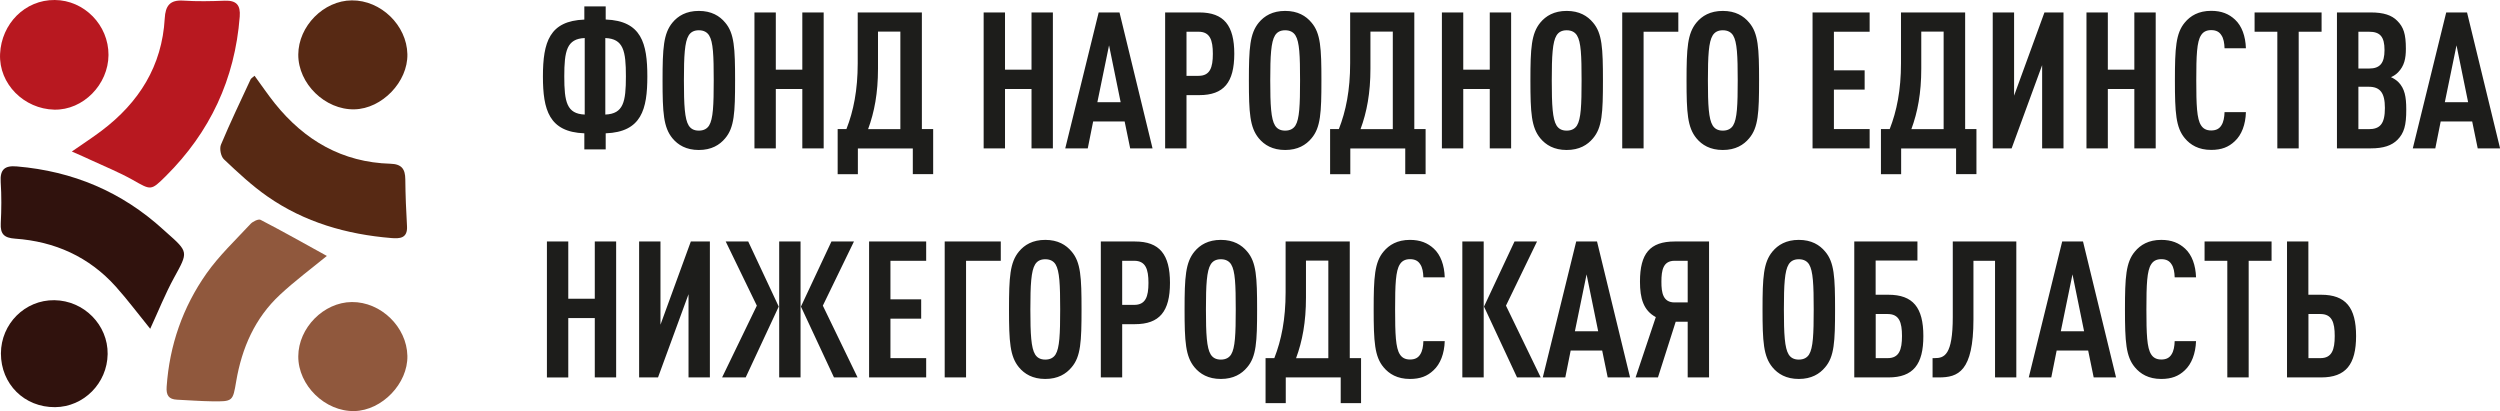 <svg xmlns="http://www.w3.org/2000/svg" viewBox="0 0 325.37 53.5"><path fill="#B81820" d="M9.35 19.72c1.53-1.06 2.74-1.85 3.88-2.71 4.86-3.67 7.86-8.42 8.21-14.61.09-1.64.67-2.44 2.43-2.32 1.79.12 3.59.08 5.39.01 1.52-.05 2.06.58 1.94 2.08-.63 8.13-3.86 15.03-9.63 20.76-1.94 1.92-1.91 1.83-4.27.5-1.75-.99-3.64-1.75-5.47-2.6-.71-.34-1.44-.65-2.48-1.11"/><path fill="#572914" d="M33.13 9.86c.9 1.23 1.73 2.46 2.65 3.61 3.86 4.8 8.77 7.66 15.04 7.84 1.46.04 1.92.7 1.93 2.03.02 2.03.1 4.06.22 6.08.1 1.62-.96 1.65-2.05 1.56-5.81-.48-11.29-2.05-16.11-5.41-2.03-1.41-3.86-3.13-5.67-4.84-.4-.38-.6-1.4-.38-1.91 1.2-2.87 2.55-5.67 3.86-8.5.07-.13.24-.22.51-.46"/><path fill="#30120D" d="M19.55 42.79c-1.57-1.93-2.94-3.77-4.47-5.48-3.49-3.89-7.95-5.89-13.12-6.25-1.43-.1-1.93-.6-1.86-2 .09-1.79.11-3.6-.01-5.38-.1-1.63.53-2.16 2.11-2.02 7.28.62 13.65 3.29 19.06 8.23.13.12.26.23.39.35 2.92 2.58 2.85 2.54 1 5.91-1.15 2.1-2.04 4.35-3.1 6.64"/><path fill="#90583D" d="M42.54 33.31c-2.04 1.67-4.17 3.25-6.1 5.05-3.26 3.03-4.96 6.92-5.7 11.27-.44 2.61-.43 2.64-3.18 2.6-1.5-.02-3-.14-4.51-.21-1.11-.05-1.44-.59-1.36-1.7.37-5.39 2.1-10.34 5.18-14.72 1.65-2.34 3.78-4.35 5.74-6.46.3-.32 1.03-.67 1.3-.53 2.91 1.51 5.75 3.11 8.63 4.7"/><path fill="#B81820" d="M7.13 0c3.84.03 7.01 3.27 6.99 7.16-.02 3.83-3.29 7.2-7.07 7.11-3.88-.09-7.22-3.31-7.04-7.26C.19 3.1 3.24-.03 7.13 0"/><path fill="#572914" d="M45.79.05c3.78-.03 7.15 3.24 7.23 7 .08 3.59-3.3 7.11-6.9 7.18-3.81.08-7.32-3.34-7.3-7.13.02-3.7 3.3-7.03 6.97-7.05"/><path fill="#90583D" d="M45.79 39.31c3.78-.03 7.15 3.24 7.23 7 .08 3.6-3.3 7.11-6.9 7.19-3.81.08-7.32-3.34-7.3-7.13.02-3.7 3.3-7.03 6.97-7.06"/><path fill="#30120D" d="M.12 46c.01-3.86 3.13-6.98 6.96-6.93 3.85.05 6.98 3.22 6.93 7.01-.05 3.79-3.11 6.88-6.84 6.91-4 .03-7.05-3-7.05-6.99"/><g fill="#1D1D1B"><path d="M78.83 17.35v2.09h-2.78v-2.09c-4.6-.17-5.39-3.06-5.39-7.4 0-4.5.87-7.23 5.39-7.4V.83h2.78v1.71c4.67.17 5.42 3.11 5.42 7.4 0 4.28-.75 7.24-5.42 7.41zM76.1 4.95c-2.33.1-2.66 1.66-2.66 4.99s.32 4.87 2.66 4.97V4.95zm2.68 0v9.96c2.36-.1 2.68-1.64 2.68-4.97s-.32-4.89-2.68-4.99zM94.38 18c-.72.87-1.79 1.52-3.43 1.52s-2.71-.65-3.43-1.52c-1.17-1.42-1.29-3.33-1.29-7.53s.12-6.11 1.29-7.53c.72-.87 1.79-1.52 3.43-1.52s2.71.65 3.43 1.52c1.19 1.39 1.29 3.33 1.29 7.53s-.1 6.13-1.29 7.53zM92.29 4.61c-.25-.4-.67-.67-1.34-.67s-1.07.27-1.32.67c-.52.84-.62 2.63-.62 5.86 0 3.23.1 5.02.62 5.86.25.4.65.67 1.32.67s1.09-.27 1.34-.67c.52-.84.6-2.63.6-5.86 0-3.23-.07-5.02-.6-5.86zM104.42 19.31v-7.73h-3.45v7.73h-2.78V1.62h2.78v7.45h3.45V1.62h2.78v17.69h-2.78zM118.8 22.67v-3.35h-7.15v3.35h-2.63V16.8h1.14c.92-2.34 1.47-5.07 1.47-8.57V1.62h8.35V16.8h1.47v5.86h-2.65zm-1.62-18.56h-2.91v4.82c0 3.18-.47 5.66-1.29 7.88h4.2V4.11zM134.25 19.31v-7.73h-3.45v7.73h-2.78V1.62h2.78v7.45h3.45V1.62h2.78v17.69h-2.78zM147.09 19.31l-.72-3.5h-4.1l-.7 3.5h-2.93l4.35-17.69h2.71l4.3 17.69h-2.91zM144.34 5.9l-1.52 7.4h3.03l-1.51-7.4zM156.08 12.38h-1.66v6.93h-2.78V1.62h4.45c3.2 0 4.55 1.69 4.55 5.39-.01 3.71-1.35 5.37-4.56 5.37zm-.09-8.25h-1.57v5.74h1.57c1.49 0 1.86-1.07 1.86-2.86s-.37-2.88-1.86-2.88zM170.69 18c-.72.87-1.79 1.52-3.43 1.52s-2.71-.65-3.43-1.52c-1.17-1.42-1.29-3.33-1.29-7.53s.12-6.11 1.29-7.53c.72-.87 1.79-1.52 3.43-1.52s2.71.65 3.43 1.52c1.19 1.39 1.29 3.33 1.29 7.53s-.1 6.13-1.29 7.53zM168.6 4.61c-.25-.4-.67-.67-1.34-.67s-1.07.27-1.32.67c-.52.84-.62 2.63-.62 5.86 0 3.23.1 5.02.62 5.86.25.4.65.67 1.32.67s1.09-.27 1.34-.67c.52-.84.6-2.63.6-5.86 0-3.23-.07-5.02-.6-5.86zM182.89 22.67v-3.35h-7.15v3.35h-2.63V16.8h1.14c.92-2.34 1.47-5.07 1.47-8.57V1.62h8.35V16.8h1.47v5.86h-2.65zm-1.62-18.56h-2.91v4.82c0 3.18-.47 5.66-1.29 7.88h4.2V4.11zM193.89 19.31v-7.73h-3.45v7.73h-2.78V1.62h2.78v7.45h3.45V1.62h2.78v17.69h-2.78zM207.33 18c-.72.87-1.79 1.52-3.43 1.52s-2.71-.65-3.43-1.52c-1.17-1.42-1.29-3.33-1.29-7.53s.12-6.11 1.29-7.53c.72-.87 1.79-1.52 3.43-1.52s2.71.65 3.43 1.52c1.19 1.39 1.29 3.33 1.29 7.53s-.1 6.13-1.29 7.53zm-2.09-13.39c-.25-.4-.67-.67-1.34-.67s-1.07.27-1.32.67c-.52.84-.62 2.63-.62 5.86 0 3.23.1 5.02.62 5.86.25.4.65.67 1.32.67s1.09-.27 1.34-.67c.52-.84.6-2.63.6-5.86 0-3.23-.07-5.02-.6-5.86zM213.91 4.13v15.18h-2.78V1.62h7.3v2.51h-4.52zM227.65 18c-.72.87-1.79 1.52-3.43 1.52s-2.71-.65-3.43-1.52c-1.17-1.42-1.29-3.33-1.29-7.53s.12-6.11 1.29-7.53c.72-.87 1.79-1.52 3.43-1.52s2.71.65 3.43 1.52c1.19 1.39 1.29 3.33 1.29 7.53s-.1 6.13-1.29 7.53zm-2.09-13.39c-.25-.4-.67-.67-1.34-.67s-1.07.27-1.32.67c-.52.84-.62 2.63-.62 5.86 0 3.23.1 5.02.62 5.86.25.4.65.67 1.32.67s1.09-.27 1.34-.67c.52-.84.6-2.63.6-5.86 0-3.23-.08-5.02-.6-5.86zM235.9 19.31V1.62h7.43v2.51h-4.65v5.02h4v2.51h-4v5.14h4.65v2.51h-7.43zM254.58 22.67v-3.35h-7.15v3.35h-2.63V16.8h1.14c.92-2.34 1.47-5.07 1.47-8.57V1.62h8.35V16.8h1.47v5.86h-2.65zm-1.62-18.56h-2.91v4.82c0 3.18-.47 5.66-1.29 7.88h4.2V4.11zM259.35 19.31V1.62h2.78v10.83l3.95-10.83h2.48v17.69h-2.78V8.48l-3.97 10.83h-2.46zM277.78 19.31v-7.73h-3.45v7.73h-2.78V1.62h2.78v7.45h3.45V1.62h2.78v17.69h-2.78zM290.84 18.39c-.79.75-1.71 1.12-3.06 1.12-1.64 0-2.71-.65-3.43-1.52-1.17-1.39-1.29-3.33-1.29-7.53s.12-6.14 1.29-7.53c.72-.87 1.79-1.52 3.43-1.52 1.34 0 2.31.4 3.1 1.14.89.82 1.37 2.16 1.42 3.73h-2.78c-.02-.65-.12-1.29-.42-1.71-.25-.4-.65-.65-1.32-.65s-1.07.27-1.32.67c-.55.84-.62 2.63-.62 5.86 0 3.23.07 5.02.62 5.86.25.4.65.67 1.32.67s1.07-.25 1.32-.65c.3-.45.4-1.09.42-1.74h2.78c-.04 1.62-.56 2.98-1.46 3.8zM299.17 4.13v15.18h-2.78V4.13h-2.96V1.62h8.72v2.51h-2.98zM312.03 18.19c-.75.75-1.81 1.12-3.48 1.12h-4.4V1.62h4.42c1.64 0 2.71.35 3.43 1.09.82.82 1.12 1.71 1.12 3.63 0 1.27-.2 2.24-1.02 3.08-.25.25-.55.47-.92.62.37.17.72.4.97.65.82.84 1.02 1.91 1.02 3.55.01 2.09-.29 3.08-1.14 3.95zm-3.7-14.06h-1.39v4.79h1.39c1.44 0 2.01-.72 2.01-2.41 0-1.73-.57-2.38-2.01-2.38zm-.05 7.16h-1.34v5.52h1.34c1.49 0 2.11-.7 2.11-2.76 0-1.97-.62-2.76-2.11-2.76zM322.47 19.31l-.72-3.5h-4.1l-.7 3.5h-2.93l4.35-17.69h2.71l4.3 17.69h-2.91zM319.71 5.9l-1.52 7.4h3.03l-1.51-7.4z"/></g><g fill="#1D1D1B"><path d="M77.41 49.12V41.4h-3.45v7.73h-2.78v-17.7h2.78v7.45h3.45v-7.45h2.78v17.69h-2.78zM83.18 49.12V31.43h2.78v10.83l3.95-10.83h2.48v17.69h-2.78V38.29l-3.97 10.83h-2.46zM93.98 49.12l4.52-9.34-4.05-8.35h2.93l3.97 8.47-4.3 9.22h-3.07zm7.43 0V31.43h2.78v17.69h-2.78zm7.13 0l-4.3-9.22 3.97-8.47h2.93l-4.05 8.35 4.52 9.34h-3.07zM113.11 49.12V31.43h7.43v2.51h-4.65v5.02h4v2.51h-4v5.14h4.65v2.51h-7.43zM125.73 33.94v15.18h-2.78V31.43h7.3v2.51h-4.52zM139.47 47.8c-.72.87-1.79 1.52-3.43 1.52s-2.71-.65-3.43-1.52c-1.17-1.42-1.29-3.33-1.29-7.53s.12-6.11 1.29-7.53c.72-.87 1.79-1.52 3.43-1.52s2.71.65 3.43 1.52c1.19 1.39 1.29 3.33 1.29 7.53 0 4.21-.1 6.14-1.29 7.53zm-2.09-13.39c-.25-.4-.67-.67-1.34-.67s-1.07.27-1.32.67c-.52.84-.62 2.63-.62 5.86 0 3.23.1 5.02.62 5.86.25.4.65.67 1.32.67s1.09-.27 1.34-.67c.52-.84.6-2.63.6-5.86 0-3.22-.08-5.01-.6-5.86zM147.71 42.19h-1.66v6.93h-2.78V31.43h4.45c3.2 0 4.55 1.69 4.55 5.39s-1.35 5.37-4.56 5.37zm-.1-8.25h-1.56v5.74h1.56c1.49 0 1.86-1.07 1.86-2.86s-.37-2.88-1.86-2.88zM162.32 47.8c-.72.87-1.79 1.52-3.43 1.52s-2.71-.65-3.43-1.52c-1.17-1.42-1.29-3.33-1.29-7.53s.12-6.11 1.29-7.53c.72-.87 1.79-1.52 3.43-1.52s2.71.65 3.43 1.52c1.19 1.39 1.29 3.33 1.29 7.53 0 4.21-.1 6.14-1.29 7.53zm-2.09-13.39c-.25-.4-.67-.67-1.34-.67s-1.07.27-1.32.67c-.52.84-.62 2.63-.62 5.86 0 3.23.1 5.02.62 5.86.25.4.65.67 1.32.67s1.09-.27 1.34-.67c.52-.84.6-2.63.6-5.86 0-3.22-.07-5.01-.6-5.86zM174.49 52.47v-3.35h-7.15v3.35h-2.63v-5.86h1.14c.92-2.34 1.47-5.07 1.47-8.57v-6.61h8.35v15.18h1.47v5.86h-2.65zm-1.61-18.55h-2.91v4.82c0 3.18-.47 5.66-1.29 7.88h4.2v-12.7zM186.56 48.2c-.79.75-1.71 1.12-3.06 1.12-1.64 0-2.71-.65-3.43-1.52-1.17-1.39-1.29-3.33-1.29-7.53s.12-6.14 1.29-7.53c.72-.87 1.79-1.52 3.43-1.52 1.34 0 2.31.4 3.11 1.14.89.82 1.37 2.16 1.42 3.73h-2.78c-.02-.65-.12-1.29-.42-1.71-.25-.4-.65-.65-1.32-.65s-1.07.27-1.32.67c-.55.84-.62 2.63-.62 5.86 0 3.23.07 5.02.62 5.86.25.4.65.67 1.32.67s1.07-.25 1.32-.65c.3-.45.4-1.09.42-1.74h2.78c-.05 1.62-.57 2.98-1.47 3.8zM190.32 49.12V31.43h2.78v17.69h-2.78zm7.12 0l-4.3-9.22 3.97-8.47h2.93L196 39.78l4.52 9.34h-3.08zM209.24 49.12l-.72-3.5h-4.1l-.7 3.5h-2.93l4.35-17.69h2.71l4.3 17.69h-2.91zm-2.75-13.41l-1.52 7.4H208l-1.51-7.4zM212.87 49.12l2.63-7.85c-1.61-.87-2.06-2.43-2.06-4.62 0-3.65 1.29-5.22 4.52-5.22h4.47v17.69h-2.78v-7.25h-1.56l-2.31 7.25h-2.91zm5.07-9.76h1.71v-5.42h-1.71c-1.49 0-1.71 1.24-1.71 2.71-.01 1.47.22 2.71 1.71 2.71zM237.54 47.8c-.72.87-1.79 1.52-3.43 1.52s-2.71-.65-3.43-1.52c-1.17-1.42-1.29-3.33-1.29-7.53s.12-6.11 1.29-7.53c.72-.87 1.79-1.52 3.43-1.52s2.71.65 3.43 1.52c1.19 1.39 1.29 3.33 1.29 7.53 0 4.21-.1 6.14-1.29 7.53zm-2.09-13.39c-.25-.4-.67-.67-1.34-.67s-1.07.27-1.32.67c-.52.84-.62 2.63-.62 5.86 0 3.23.1 5.02.62 5.86.25.4.65.67 1.32.67s1.09-.27 1.34-.67c.52-.84.6-2.63.6-5.86 0-3.22-.08-5.01-.6-5.86zM245.78 49.12h-4.45V31.43h8.22v2.48h-5.44v4.45h1.66c3.2 0 4.55 1.66 4.55 5.37.01 3.7-1.33 5.39-4.54 5.39zm-.1-8.25h-1.56v5.74h1.56c1.49 0 1.86-1.09 1.86-2.88s-.36-2.86-1.86-2.86zM259.65 49.12V33.94h-2.81v7.63c0 6.81-2.01 7.55-4.5 7.55h-.82v-2.51h.25c1.27 0 2.38-.35 2.38-5.37v-9.81h8.27v17.69h-2.77zM272.49 49.12l-.72-3.5h-4.1l-.7 3.5h-2.93l4.35-17.69h2.71l4.3 17.69h-2.91zm-2.76-13.41l-1.52 7.4h3.03l-1.51-7.4zM284.34 48.2c-.79.75-1.71 1.12-3.06 1.12-1.64 0-2.71-.65-3.43-1.52-1.17-1.39-1.29-3.33-1.29-7.53s.12-6.14 1.29-7.53c.72-.87 1.79-1.52 3.43-1.52 1.34 0 2.31.4 3.11 1.14.89.82 1.37 2.16 1.42 3.73h-2.78c-.02-.65-.12-1.29-.42-1.71-.25-.4-.65-.65-1.32-.65s-1.07.27-1.32.67c-.55.84-.62 2.63-.62 5.86 0 3.23.07 5.02.62 5.86.25.4.65.67 1.32.67s1.07-.25 1.32-.65c.3-.45.4-1.09.42-1.74h2.78c-.06 1.62-.58 2.98-1.47 3.8zM292.66 33.94v15.18h-2.78V33.94h-2.96v-2.51h8.72v2.51h-2.98zM302.1 49.12h-4.45V31.43h2.78v6.93h1.66c3.2 0 4.55 1.66 4.55 5.37 0 3.7-1.34 5.39-4.54 5.39zm-.1-8.25h-1.56v5.74H302c1.49 0 1.86-1.09 1.86-2.88s-.37-2.86-1.86-2.86z"/></g></svg>